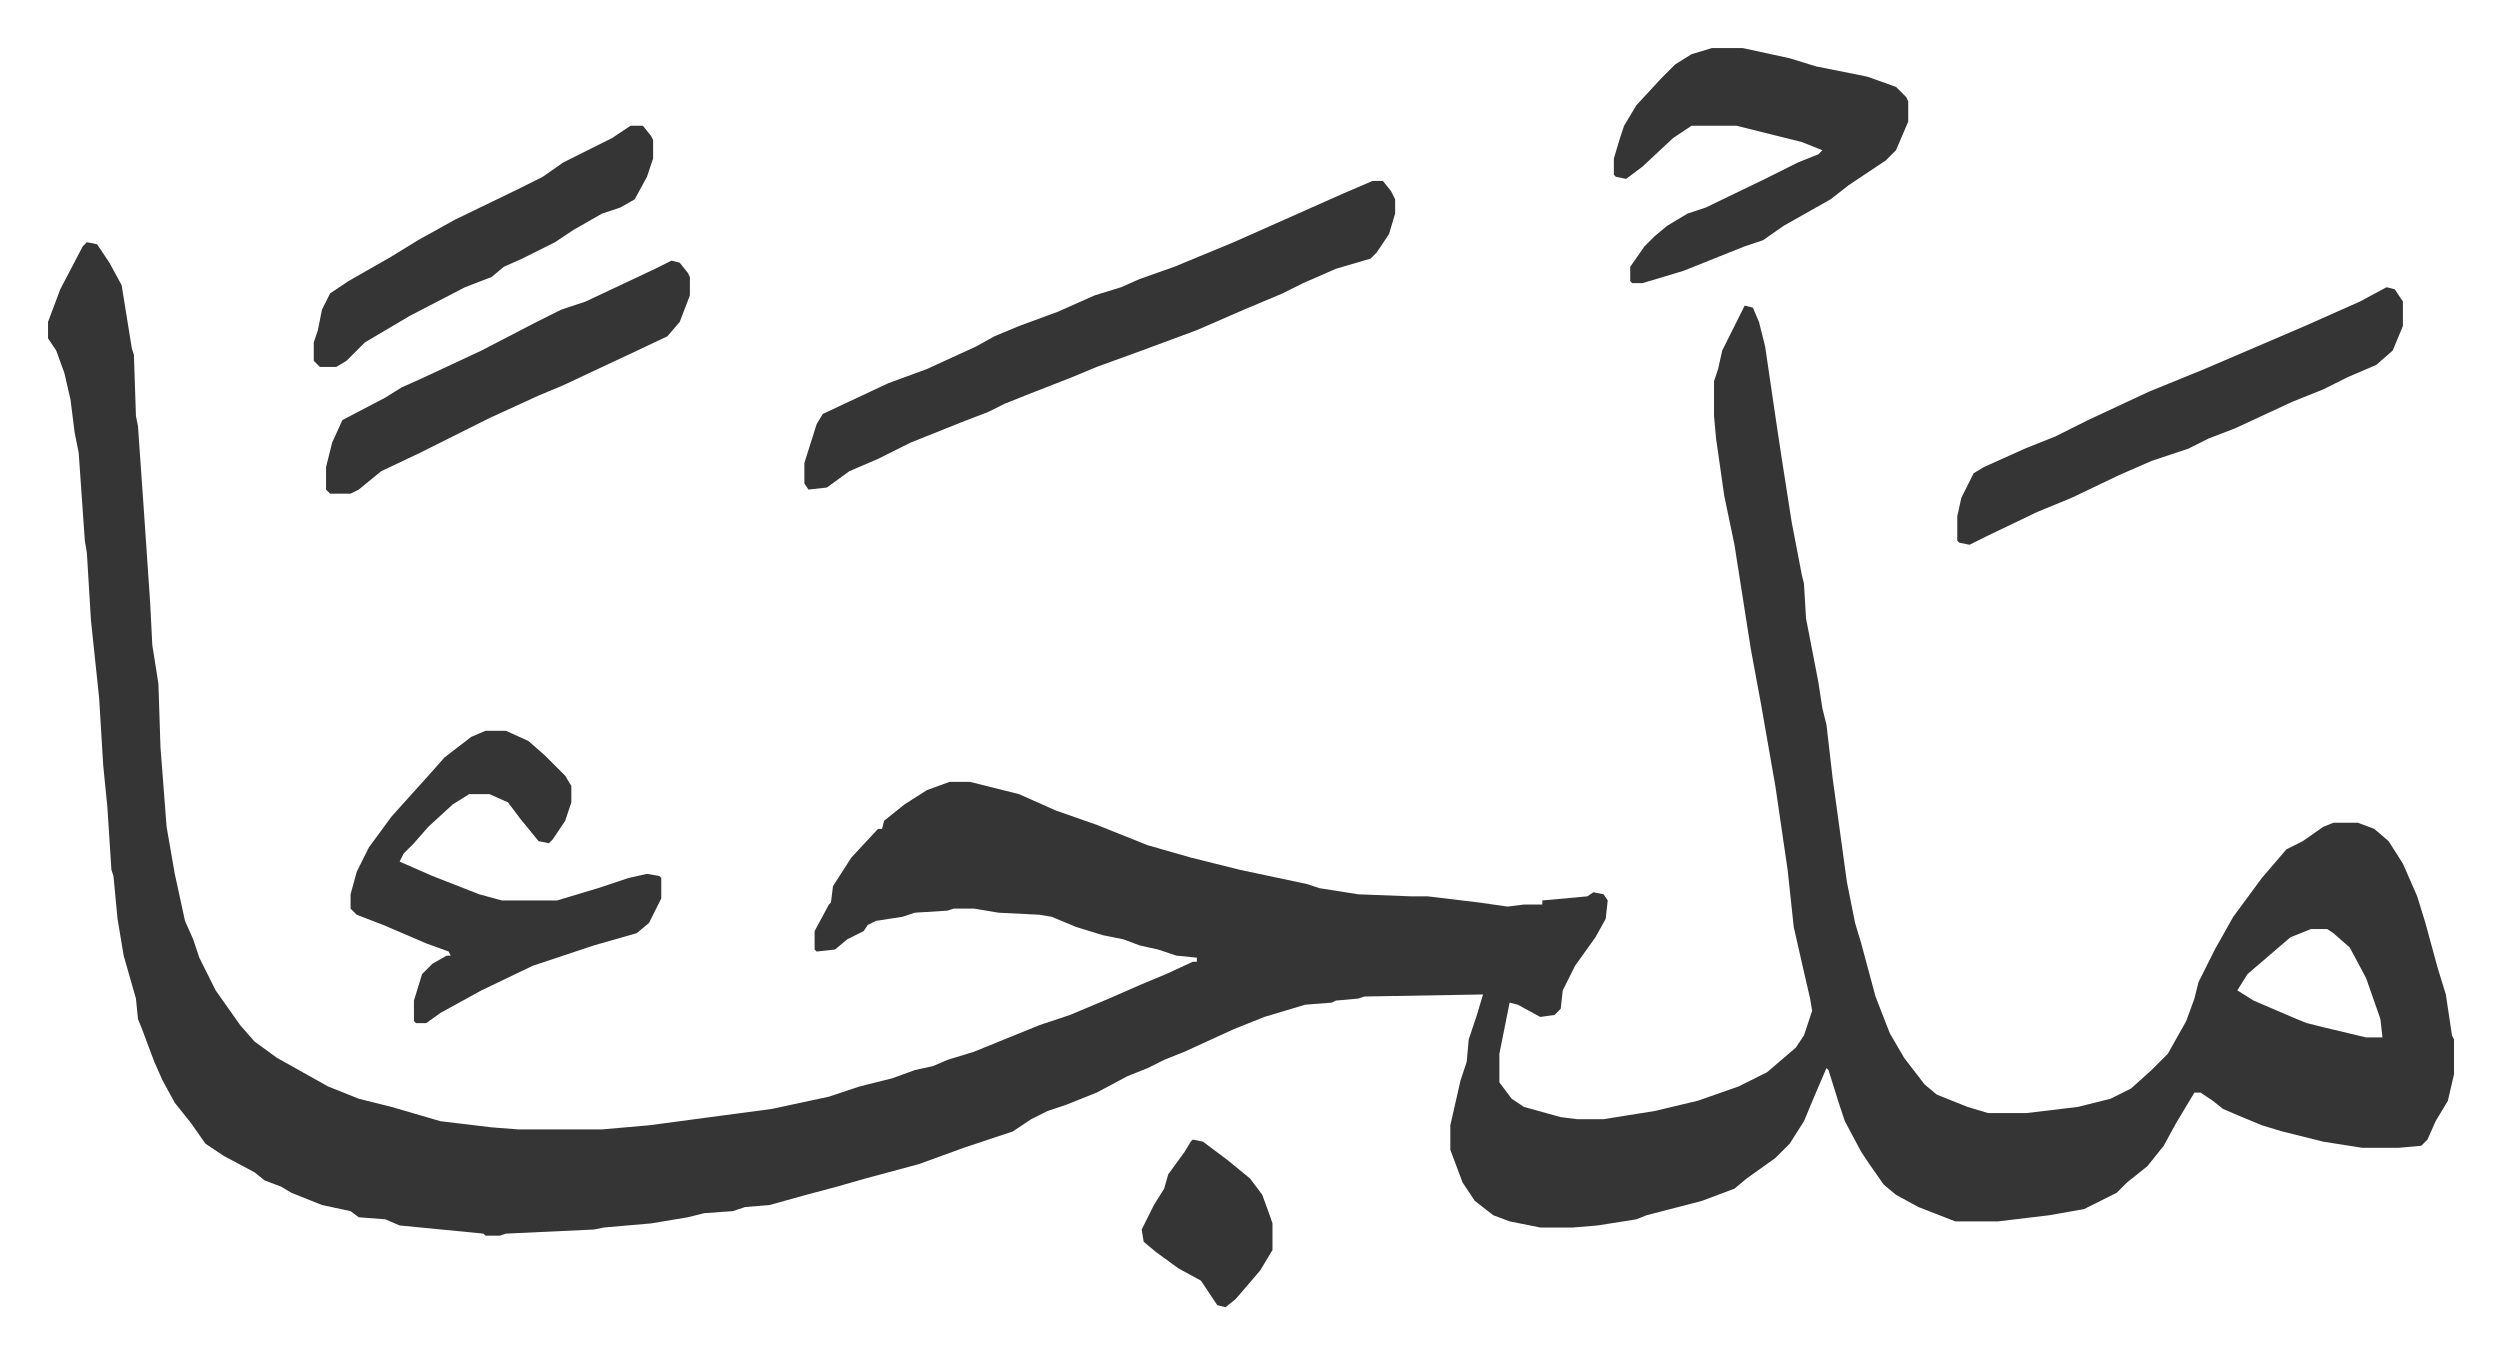 <svg xmlns="http://www.w3.org/2000/svg" viewBox="-23.5 384.5 1223 662">
    <path fill="#353535" id="rule_normal" d="m19 503 5 1 6 9 6 11 5 31 1 3 1 30 1 5 3 43 3 44 1 20 3 19 1 31 3 39 4 23 5 23 4 9 3 9 8 16 12 17 7 8 11 8 25 14 15 6 16 4 24 7 25 3 13 1h41l23-2 60-8 28-6 15-5 16-4 11-4 9-2 7-3 13-4 32-13 15-5 19-8 16-7 12-5 13-6h2v-2l-10-1-9-3-9-2-8-3-10-2-13-4-12-5-6-1-20-1-12-2h-10l-3 1-16 1-6 2-13 2-4 2-2 3-8 4-6 5-9 1-1-1v-9l7-13 1-1 1-8 9-14 13-14h2l1-4 10-8 11-7 11-4h10l24 6 18 8 20 7 25 10 21 6 24 6 33 7 6 2 19 3 26 1h8l25 3 7 1 7 1 8-1h9v-2l22-2 3-2 5 1 2 3-1 9-5 9-10 14-6 12-1 9-3 3-7 1-11-6-4-1-5 25v14l6 8 6 4 18 5 8 1h13l25-4 21-5 20-7 14-7 14-12 4-6 4-12-1-6-3-13-5-22-3-28-6-41-7-40-5-27-8-51-5-24-4-28-1-11v-17l2-6 2-9 5-10 6-12 4 1 3 7 3 12 5 34 3 20 5 32 5 26 1 4 1 17 6 31 2 13 2 8 3 26 7 51 4 20 3 10 7 26 7 18 7 12 10 13 6 5 15 6 10 3h19l25-3 16-4 10-5 10-9 8-8 9-16 4-11 2-8 8-16 9-16 14-19 12-14 8-4 10-7 5-2h12l8 3 7 6 7 11 7 16 4 13 6 22 4 13 3 20 1 2v17l-3 13-6 10-4 9-3 3-11 1h-18l-19-3-20-5-10-3-12-5-7-3-5-4-6-4h-3l-9 15-6 11-8 10-10 8-5 5-16 8-17 3-25 3h-21l-18-7-11-6-6-5-7-10-4-6-8-15-3-9-5-16-1-1-6 14-5 12-7 11-7 7-14 10-6 5-16 6-27 7-5 2-19 3-12 1h-16l-15-3-8-3-9-7-6-9-6-16v-12l5-22 3-9 1-11 4-12 3-10-58 1-3 1-11 1-2 1-13 1-20 6-15 6-24 11-10 4-8 4-10 4-15 8-15 6-9 3-8 4-9 6-15 5-9 3-11 4-11 4-26 7-14 4-15 4-18 5-12 1-6 2-14 1-8 2-18 3-23 2-5 1-43 2-3 1h-7l-1-1-41-4-7-3-13-1-4-3-14-3-15-6-5-3-8-3-5-4-15-8-9-6-7-10-8-10-6-11-4-9-6-16-2-5-1-10-6-21-3-18-2-21-1-3-2-31-2-20-2-33-4-38-2-33-1-6-3-43-2-10-2-16-3-13-4-11-4-6v-8l6-16 11-21zm1088 336-10 4-14 12-7 6-5 8 8 5 21 9 5 2 8 2 21 5h8l-1-9-7-20-8-15-8-7-3-2z"/>
    <path fill="#353535" id="rule_normal" d="M648 473h5l4 5 2 4v7l-3 10-6 9-3 3-17 5-16 7-10 5-19 8-23 10-27 10-22 8-12 5-23 9-10 4-8 4-13 5-25 10-16 8-14 6-11 8-9 1-2-3v-10l6-19 3-5 32-15 19-7 24-11 9-5 12-5 19-7 18-8 13-4 9-4 17-6 29-12 45-20 9-4zM214 742h10l11 5 8 7 10 10 3 5v8l-3 9-6 9-2 2-5-1-9-11-6-8-9-4h-10l-8 5-12 11-7 8-5 5-2 4 16 7 23 9 11 3h27l20-6 15-5 9-2 6 1 1 1v10l-6 12-6 5-21 6-30 10-25 12-20 11-7 5h-5l-1-1v-10l4-13 5-5 7-4h2l-1-2-11-4-21-9-13-5-3-3v-7l3-11 6-12 11-15 9-10 9-10 8-9 13-10zm600-334h15l23 5 13 4 25 5 14 5 5 5 1 2v10l-6 14-5 5-18 12-9 7-23 13-10 7-9 3-30 12-20 6h-5l-1-1v-7l7-10 5-5 6-5 10-6 9-3 29-14 16-8 10-4 2-2-10-4-16-4-16-4h-22l-9 6-15 14-8 6-5-1-1-1v-8l3-10 2-6 6-10 12-13 7-7 8-5zm330 117 4 1 4 6v12l-5 12-8 7-14 6-12 6-15 6-28 13-13 5-10 5-18 6-16 7-23 11-17 7-25 12-8 4-5-1-1-1v-12l2-9 6-12 5-3 20-9 15-6 16-8 30-14 27-11 28-12 21-9 27-12zm-839-13 4 1 4 5 1 2v9l-5 13-6 7-19 9-15 7-17 8-12 5-24 11-34 17-19 9-11 9-4 2h-10l-2-2v-11l3-12 5-11 21-11 8-5 9-4 30-14 27-14 12-6 12-4 34-16zm-20-66h6l4 5 1 2v9l-3 9-6 11-7 4-9 3-14 8-9 6-16 8-9 4-6 5-13 5-27 14-22 13-9 9-5 3h-8l-3-3v-9l2-6 2-10 4-8 9-6 21-12 13-8 18-10 31-15 12-6 10-7 24-12zm275 496 5 1 12 9 11 9 6 8 4 11 1 3v13l-6 10-12 14-5 4-4-1-8-12-11-6-11-8-6-5-1-6 6-12 5-8 2-7 8-11 3-5z"/>
</svg>

